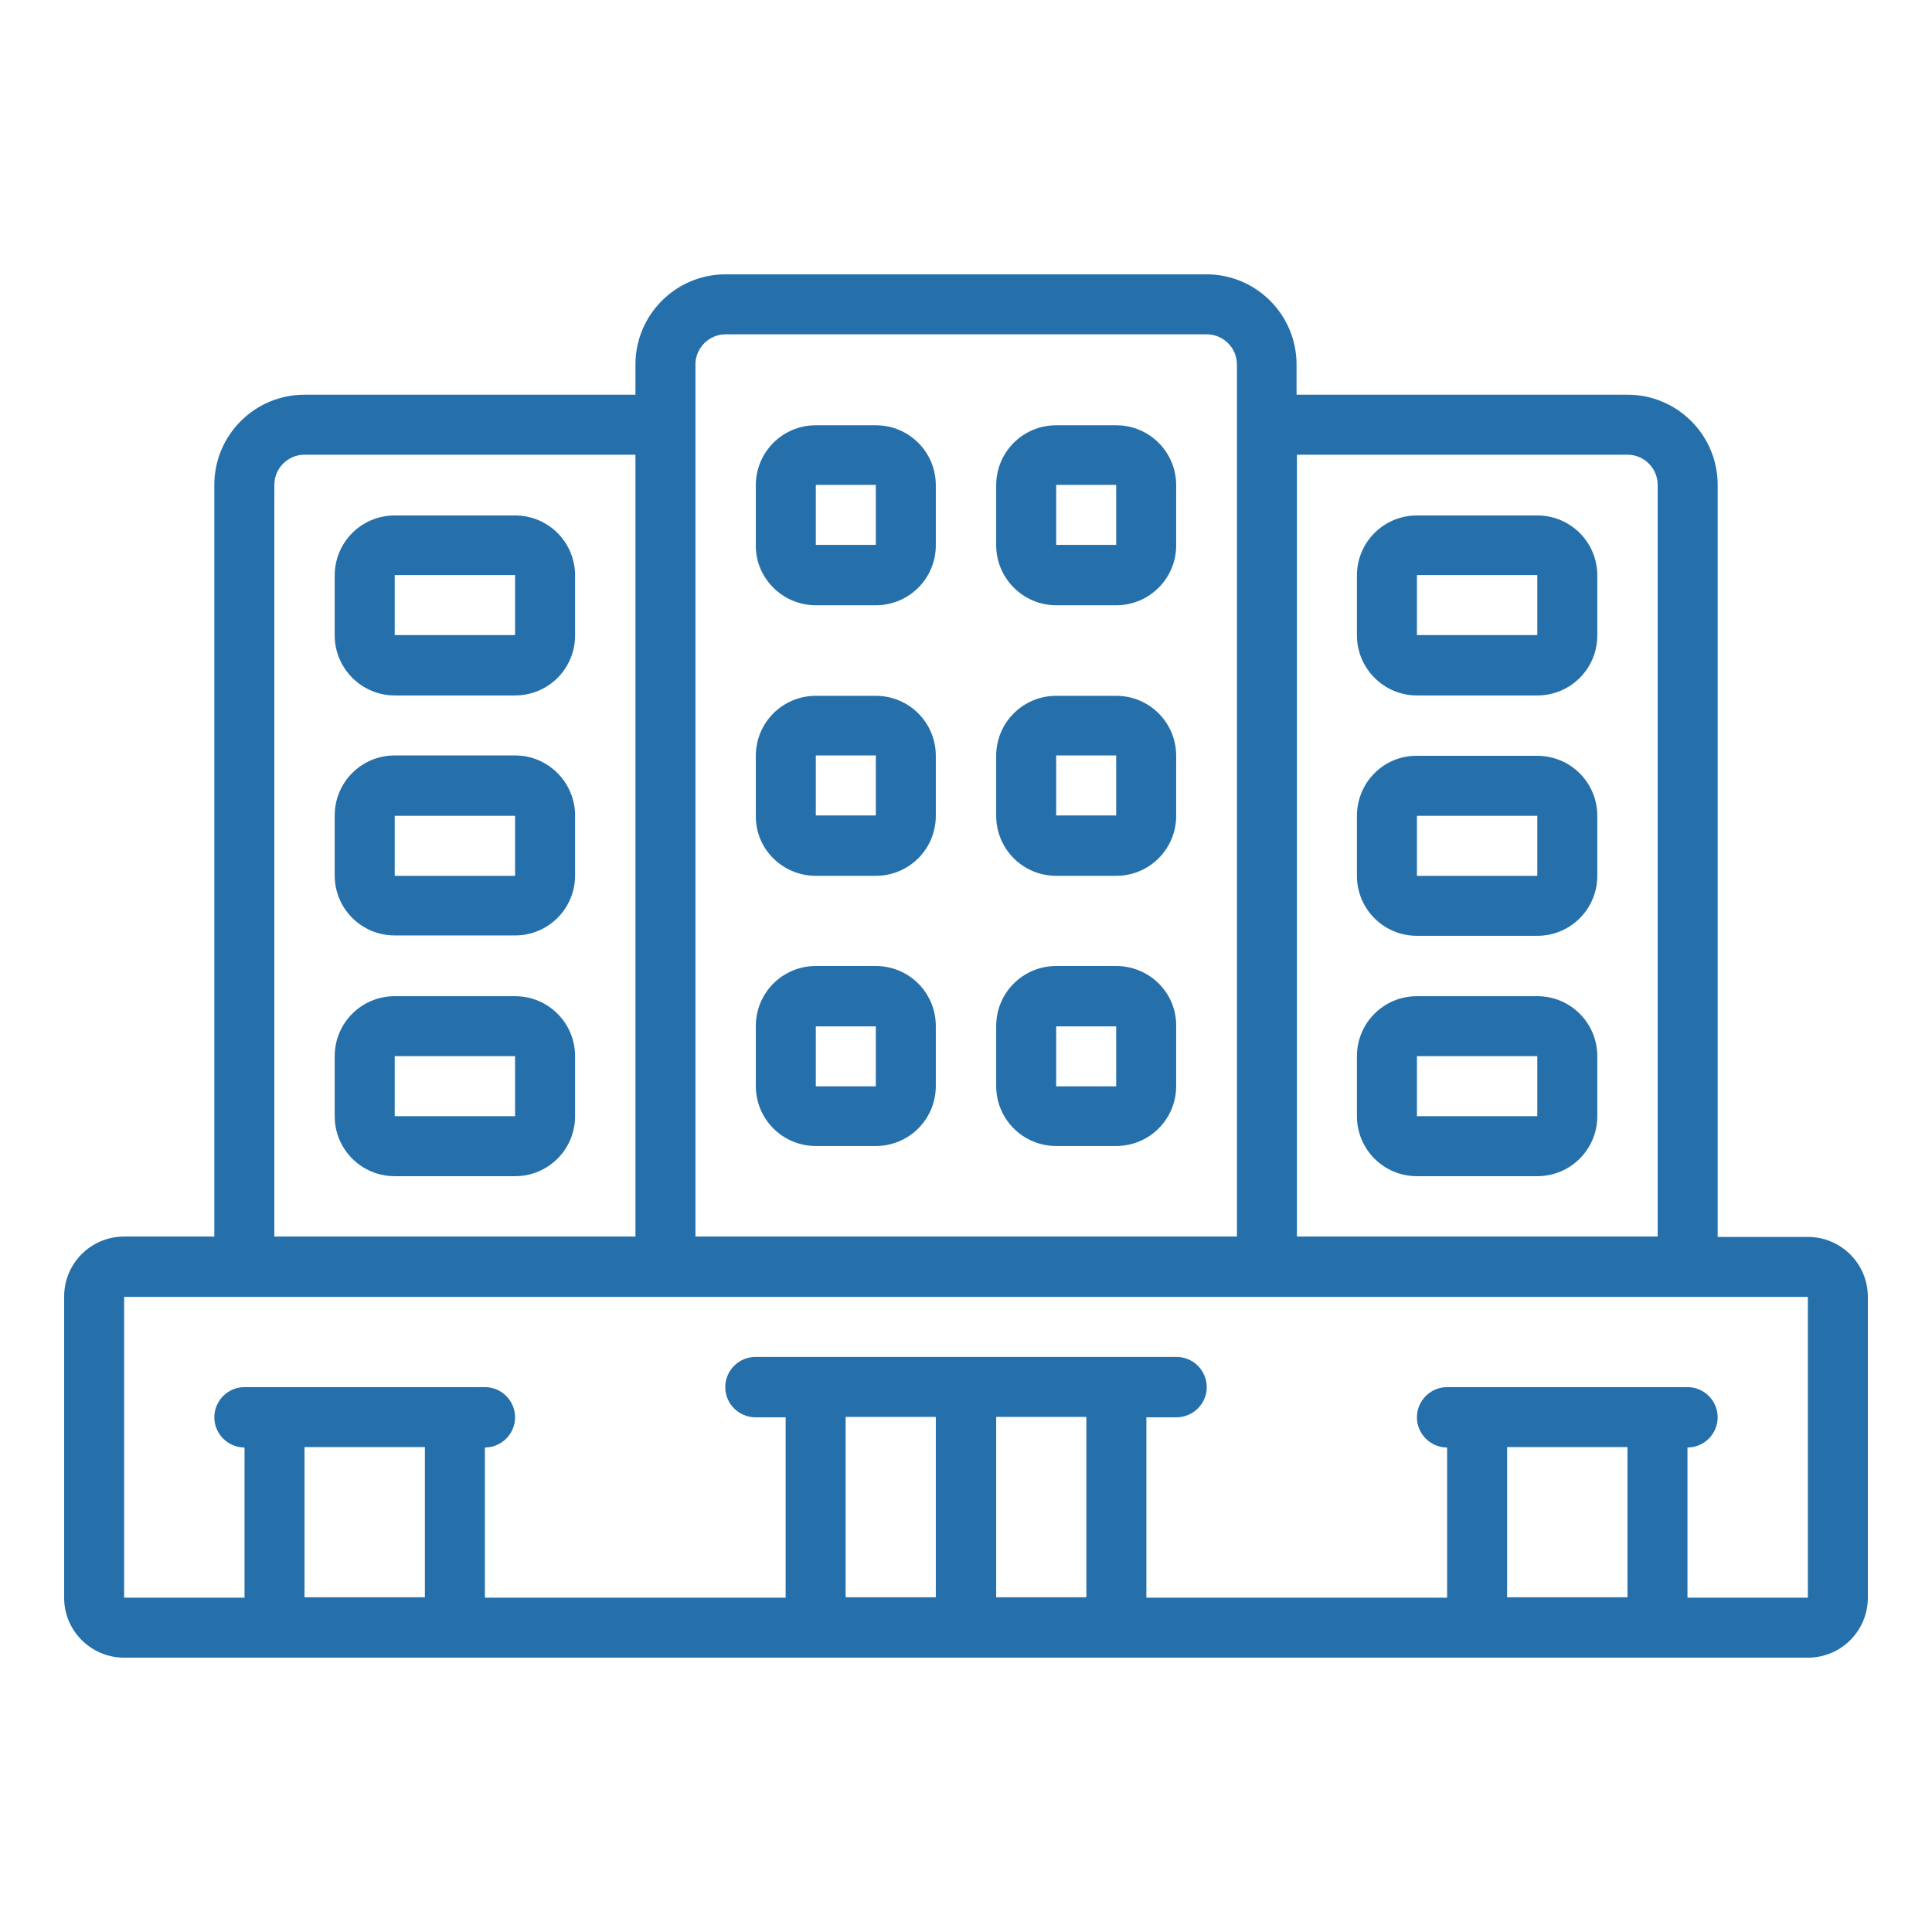 <?xml version="1.0" encoding="utf-8"?>
<!-- Generator: Adobe Illustrator 22.0.1, SVG Export Plug-In . SVG Version: 6.00 Build 0)  -->
<svg version="1.1" id="Livello_1" xmlns="http://www.w3.org/2000/svg" xmlns:xlink="http://www.w3.org/1999/xlink" x="0px" y="0px"
	 viewBox="0 0 512 512" style="enable-background:new 0 0 512 512;" xml:space="preserve">
<style type="text/css">
	.st0{fill:#2570AB;}
</style>
<g id="Page-1">
	<g id="_x30_11---Five-Star-Hotel">
		<path id="Shape_5_" class="st0" d="M32.9,439.3h446.2c8.8,0,15.9-7.1,15.9-15.9v-79.7c0-8.8-7.1-15.9-15.9-15.9h-23.9V128.5
			c0-13.2-10.7-23.9-23.9-23.9h-87.7v-8c0-13.2-10.7-23.9-23.9-23.9H192.3c-13.2,0-23.9,10.7-23.9,23.9v8H80.7
			c-13.2,0-23.9,10.7-23.9,23.9v199.2H32.9c-8.8,0-15.9,7.1-15.9,15.9v79.7C16.9,432.1,24.1,439.3,32.9,439.3z M80.7,423.3v-39.8
			h31.9v39.8H80.7z M224.1,375.5H248v47.8h-23.9V375.5z M264,423.3v-47.8h23.9v47.8H264z M399.4,423.3v-39.8h31.9v39.8H399.4z
			 M431.3,120.5c4.4,0,8,3.6,8,8v199.2h-95.6V120.5H431.3z M184.3,96.6c0-4.4,3.6-8,8-8h127.5c4.4,0,8,3.6,8,8v231.1H184.3V96.6z
			 M72.7,128.5c0-4.4,3.6-8,8-8h87.7v207.2H72.7V128.5z M32.9,343.7h446.2v79.7h-31.9v-39.8c4.4,0,8-3.6,8-8s-3.6-8-8-8h-63.7
			c-4.4,0-8,3.6-8,8s3.6,8,8,8v39.8h-79.7v-47.8h8c4.4,0,8-3.6,8-8c0-4.4-3.6-8-8-8H200.2c-4.4,0-8,3.6-8,8c0,4.4,3.6,8,8,8h8v47.8
			h-79.7v-39.8c4.4,0,8-3.6,8-8s-3.6-8-8-8H64.8c-4.4,0-8,3.6-8,8s3.6,8,8,8v39.8H32.9V343.7z"/>
		<path id="Shape_6_" class="st0" d="M216.2,160.4h15.9c8.8,0,15.9-7.1,15.9-15.9v-15.9c0-8.8-7.1-15.9-15.9-15.9h-15.9
			c-8.8,0-15.9,7.1-15.9,15.9v15.9C200.2,153.2,207.4,160.4,216.2,160.4z M216.2,128.5h15.9v15.9h-15.9V128.5z"/>
		<path id="Shape_7_" class="st0" d="M279.9,160.4h15.9c8.8,0,15.9-7.1,15.9-15.9v-15.9c0-8.8-7.1-15.9-15.9-15.9h-15.9
			c-8.8,0-15.9,7.1-15.9,15.9v15.9C264,153.2,271.1,160.4,279.9,160.4z M279.9,128.5h15.9v15.9h-15.9V128.5z"/>
		<path id="Shape_8_" class="st0" d="M216.2,232.1h15.9c8.8,0,15.9-7.1,15.9-15.9v-15.9c0-8.8-7.1-15.9-15.9-15.9h-15.9
			c-8.8,0-15.9,7.1-15.9,15.9v15.9C200.2,225,207.4,232.1,216.2,232.1z M232.1,200.2v15.9h-15.9v-15.9H232.1z"/>
		<path id="Shape_9_" class="st0" d="M279.9,232.1h15.9c8.8,0,15.9-7.1,15.9-15.9v-15.9c0-8.8-7.1-15.9-15.9-15.9h-15.9
			c-8.8,0-15.9,7.1-15.9,15.9v15.9C264,225,271.1,232.1,279.9,232.1z M295.8,200.2v15.9h-15.9v-15.9H295.8z"/>
		<path id="Shape_10_" class="st0" d="M232.1,256h-15.9c-8.8,0-15.9,7.1-15.9,15.9v15.9c0,8.8,7.1,15.9,15.9,15.9h15.9
			c8.8,0,15.9-7.1,15.9-15.9v-15.9C248,263.1,240.9,256,232.1,256z M216.2,287.9v-15.9h15.9v15.9H216.2z"/>
		<path id="Shape_11_" class="st0" d="M104.6,184.3h31.9c8.8,0,15.9-7.1,15.9-15.9v-15.9c0-8.8-7.1-15.9-15.9-15.9h-31.9
			c-8.8,0-15.9,7.1-15.9,15.9v15.9C88.7,177.1,95.8,184.3,104.6,184.3z M104.6,152.4h31.9v15.9h-31.9V152.4z"/>
		<path id="Shape_12_" class="st0" d="M136.5,200.2h-31.9c-8.8,0-15.9,7.1-15.9,15.9v15.9c0,8.8,7.1,15.9,15.9,15.9h31.9
			c8.8,0,15.9-7.1,15.9-15.9v-15.9C152.4,207.4,145.3,200.2,136.5,200.2z M104.6,232.1v-15.9h31.9v15.9H104.6z"/>
		<path id="Shape_13_" class="st0" d="M136.5,264h-31.9c-8.8,0-15.9,7.1-15.9,15.9v15.9c0,8.8,7.1,15.9,15.9,15.9h31.9
			c8.8,0,15.9-7.1,15.9-15.9v-15.9C152.4,271.1,145.3,264,136.5,264z M104.6,295.8v-15.9h31.9v15.9H104.6z"/>
		<path id="Shape_14_" class="st0" d="M375.5,184.3h31.9c8.8,0,15.9-7.1,15.9-15.9v-15.9c0-8.8-7.1-15.9-15.9-15.9h-31.9
			c-8.8,0-15.9,7.1-15.9,15.9v15.9C359.6,177.1,366.7,184.3,375.5,184.3z M375.5,152.4h31.9v15.9h-31.9V152.4z"/>
		<path id="Shape_15_" class="st0" d="M359.6,216.2v15.9c0,8.8,7.1,15.9,15.9,15.9h31.9c8.8,0,15.9-7.1,15.9-15.9v-15.9
			c0-8.8-7.1-15.9-15.9-15.9h-31.9C366.7,200.2,359.6,207.4,359.6,216.2z M407.4,232.1h-31.9v-15.9h31.9V232.1z"/>
		<path id="Shape_16_" class="st0" d="M407.4,264h-31.9c-8.8,0-15.9,7.1-15.9,15.9v15.9c0,8.8,7.1,15.9,15.9,15.9h31.9
			c8.8,0,15.9-7.1,15.9-15.9v-15.9C423.3,271.1,416.2,264,407.4,264z M407.4,295.8h-31.9v-15.9h31.9V295.8z"/>
		<path id="Shape_17_" class="st0" d="M295.8,256h-15.9c-8.8,0-15.9,7.1-15.9,15.9v15.9c0,8.8,7.1,15.9,15.9,15.9h15.9
			c8.8,0,15.9-7.1,15.9-15.9v-15.9C311.8,263.1,304.6,256,295.8,256z M279.9,287.9v-15.9h15.9v15.9H279.9z"/>
	</g>
</g>
</svg>
